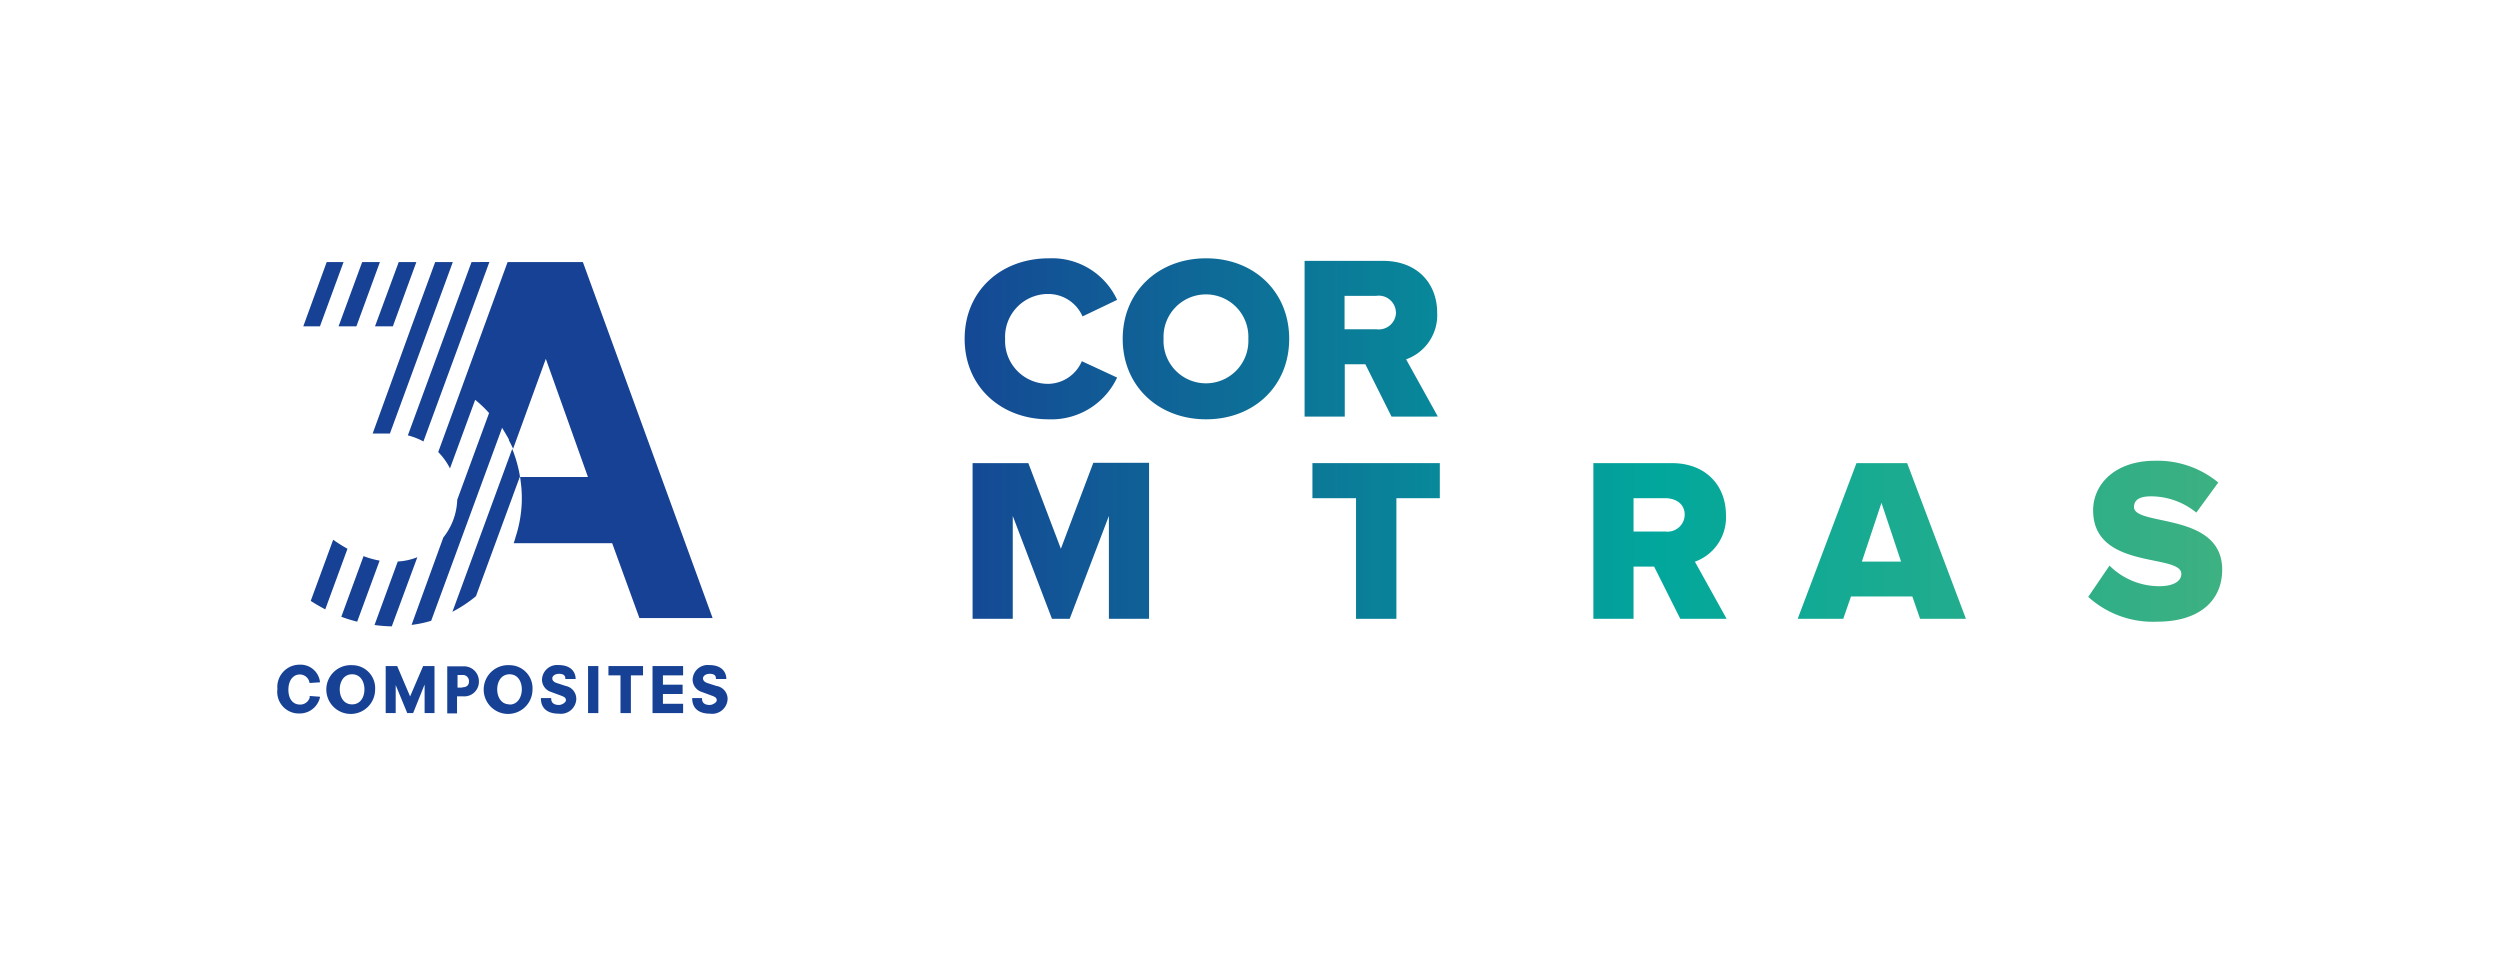 <?xml version="1.0" encoding="UTF-8"?> <svg xmlns="http://www.w3.org/2000/svg" xmlns:xlink="http://www.w3.org/1999/xlink" id="Logo" viewBox="0 0 255.12 99.21"><defs><style>.cls-1{fill:#164194;}.cls-2{fill:url(#_3AC_Gradient);}.cls-3{fill:url(#_3AC_Gradient-3);}.cls-4{fill:url(#_3AC_Gradient-5);}.cls-5{fill:url(#_3AC_Gradient-13);}</style><linearGradient id="_3AC_Gradient" x1="92.98" y1="34.58" x2="245.98" y2="34.58" gradientUnits="userSpaceOnUse"><stop offset="0" stop-color="#164194"></stop><stop offset="0.5" stop-color="#02a79c"></stop><stop offset="1" stop-color="#51b478"></stop></linearGradient><linearGradient id="_3AC_Gradient-3" x1="92.98" y1="34.56" x2="245.98" y2="34.56" xlink:href="#_3AC_Gradient"></linearGradient><linearGradient id="_3AC_Gradient-5" x1="92.98" y1="55.21" x2="245.98" y2="55.21" xlink:href="#_3AC_Gradient"></linearGradient><linearGradient id="_3AC_Gradient-13" x1="92.98" y1="55.23" x2="245.98" y2="55.23" xlink:href="#_3AC_Gradient"></linearGradient></defs><title>logo_3aComposite</title><path class="cls-1" d="M31.62,71.12a1,1,0,0,1-1,.78c-.74,0-1.19-.58-1.19-1.52s.48-1.55,1.16-1.55a1,1,0,0,1,1,.87l0,0,1.06-.07,0-.07a2,2,0,0,0-2.1-1.73,2.27,2.27,0,0,0-2.24,2.49,2.2,2.2,0,0,0,2.24,2.49,2.12,2.12,0,0,0,2.1-1.64l0-.07-1.08-.08Z"></path><path class="cls-1" d="M35.93,67.88a2.49,2.49,0,1,0,2.35,2.49,2.34,2.34,0,0,0-2.35-2.49m0,4c-.87,0-1.26-.77-1.26-1.53s.39-1.54,1.26-1.54,1.26.77,1.26,1.54-.39,1.53-1.26,1.53"></path><polygon class="cls-1" points="41.85 71.07 40.53 67.97 39.36 67.97 39.36 72.77 40.38 72.77 40.38 69.91 41.56 72.77 42.16 72.77 43.33 69.85 43.33 72.77 44.34 72.77 44.34 67.97 43.18 67.97 41.85 71.07"></polygon><path class="cls-1" d="M47.23,68H45.64v4.8h1V71.06h.62a1.49,1.49,0,0,0,1.61-1.54A1.52,1.52,0,0,0,47.23,68m-.07,2.17h-.47V68.88h.48a.63.63,0,0,1,.69.64c0,.28-.11.62-.7.62"></path><path class="cls-1" d="M52,67.88a2.49,2.49,0,1,0,2.34,2.49A2.35,2.35,0,0,0,52,67.88m0,4c-.87,0-1.26-.77-1.26-1.53s.39-1.54,1.26-1.54,1.25.77,1.25,1.54S52.84,71.9,52,71.9"></path><path class="cls-1" d="M57.73,70l-.86-.28c-.34-.1-.51-.27-.51-.5s.27-.46.69-.46.64.16.64.47v.06l1.05,0v-.06c0-.06,0-1.36-1.74-1.36a1.54,1.54,0,0,0-1.69,1.51,1.32,1.32,0,0,0,.92,1.23l1,.37c.45.16.52.28.52.49s-.41.47-.7.47-.8-.07-.8-.64v-.06l-1.05,0v.06c0,.46.17,1.53,1.84,1.53a1.57,1.57,0,0,0,1.77-1.49A1.34,1.34,0,0,0,57.73,70"></path><rect class="cls-1" x="60.01" y="67.97" width="1.05" height="4.8"></rect><polygon class="cls-1" points="62.09 68.92 63.32 68.92 63.32 72.77 64.38 72.77 64.38 68.92 65.62 68.92 65.62 67.97 62.09 67.97 62.09 68.92"></polygon><polygon class="cls-1" points="66.59 72.77 69.71 72.77 69.71 71.82 67.65 71.82 67.65 70.82 69.66 70.82 69.66 69.87 67.65 69.87 67.65 68.92 69.71 68.92 69.71 67.97 66.59 67.97 66.59 72.77"></polygon><path class="cls-1" d="M73.11,70l-.87-.28c-.33-.1-.5-.27-.5-.5s.27-.46.69-.46.63.16.63.47v.06l1.06,0v-.06c0-.06,0-1.36-1.74-1.36a1.54,1.54,0,0,0-1.7,1.51,1.33,1.33,0,0,0,.93,1.23l1,.37c.46.16.53.28.53.49s-.41.47-.71.47-.79-.07-.79-.64v-.06l-1,0v.06c0,.46.17,1.53,1.84,1.53a1.57,1.57,0,0,0,1.77-1.49A1.34,1.34,0,0,0,73.11,70"></path><path class="cls-1" d="M44.72,46.13a6.63,6.63,0,0,1,1.2,1.67l2.57-7a12.11,12.11,0,0,1,1.42,1.35L46.66,51a6.5,6.5,0,0,1-1.42,3.85L42,63.77a11.57,11.57,0,0,0,2-.42l7.22-19.64,0-.08s.52.85.71,1.21h0s0,0,0,.08c.14.28.3.57.43.88l3.34-9.18L60,48.68H53.08v0s0,0,0,0l.09.74a11.76,11.76,0,0,1,.08,1.34c0,.08,0,.32,0,.37a13,13,0,0,1-.65,3.72,5.58,5.58,0,0,1-.18.58H62.47l2.78,7.64h7.47L59.48,26.74H51.8Z"></path><polygon class="cls-1" points="42 33.3 38.03 44.24 39.79 44.24 46.21 26.74 44.41 26.74 42 33.3 42 33.3"></polygon><path class="cls-1" d="M43.21,45.05l6.73-18.31H48.12l-6.5,17.69a6.82,6.82,0,0,1,1.59.62"></path><polygon class="cls-1" points="40.09 33.3 42.49 26.74 40.69 26.74 38.27 33.3 40.09 33.3"></polygon><polygon class="cls-1" points="35.06 26.74 33.34 26.74 30.95 33.3 32.65 33.3 35.06 26.74"></polygon><polygon class="cls-1" points="36.37 33.3 38.77 26.74 36.96 26.74 34.55 33.3 36.37 33.3"></polygon><path class="cls-1" d="M52.27,45.81l-6.1,16.62a13.5,13.5,0,0,0,2.4-1.59l4.49-12.22a13.3,13.3,0,0,0-.79-2.81"></path><path class="cls-1" d="M34,55.08l-2.29,6.24c.47.31,1,.6,1.48.87L35.46,56A15.52,15.52,0,0,1,34,55.08"></path><path class="cls-1" d="M42.59,56.86a6.27,6.27,0,0,1-2,.44l-2.37,6.48a14.57,14.57,0,0,0,1.76.14Z"></path><path class="cls-1" d="M34.83,62.94a15.17,15.17,0,0,0,1.62.5l2.29-6.23a8.8,8.8,0,0,1-1.64-.46Z"></path><path class="cls-2" d="M98.44,34.58c0-4.91,3.71-8.22,8.6-8.22A7.31,7.31,0,0,1,114,30.6l-3.53,1.69A3.81,3.81,0,0,0,107,30a4.38,4.38,0,0,0-4.43,4.6A4.38,4.38,0,0,0,107,39.17a3.79,3.79,0,0,0,3.4-2.31L114,38.53A7.4,7.4,0,0,1,107,42.79C102.15,42.79,98.44,39.46,98.44,34.58Z"></path><path class="cls-2" d="M114.57,34.58c0-4.84,3.65-8.22,8.51-8.22s8.48,3.38,8.48,8.22-3.62,8.21-8.48,8.21S114.57,39.41,114.57,34.58Zm12.82,0a4.33,4.33,0,1,0-8.65,0,4.33,4.33,0,1,0,8.65,0Z"></path><path class="cls-3" d="M142,42.51l-2.67-5.34h-2.1v5.34h-4.1V26.62h8c3.53,0,5.53,2.33,5.53,5.29a4.78,4.78,0,0,1-3.17,4.76l3.24,5.84Zm.45-10.63a1.75,1.75,0,0,0-2-1.69h-3.24V33.6h3.24A1.76,1.76,0,0,0,142.46,31.88Z"></path><path class="cls-3" d="M148.37,42.51V26.62H160v3.57h-7.55v2.48h7.39v3.57h-7.39v2.7H160v3.57Z"></path><path class="cls-4" d="M113.16,63.15V52.65l-4,10.5h-1.81l-4-10.5v10.5h-4.1V47.26h5.69L108.26,56l3.31-8.77h5.69V63.15Z"></path><path class="cls-4" d="M130.85,63.15l-.78-2.28H123.8L123,63.15h-4.65l6-15.89h5.17l6,15.89ZM127,51.31l-2,6h4Z"></path><path class="cls-4" d="M138.38,63.15V50.84h-4.45V47.26h13v3.58h-4.43V63.15Z"></path><path class="cls-4" d="M148.37,63.15V47.26H160v3.58h-7.55v2.47h7.39v3.58h-7.39v2.69H160v3.57Z"></path><path class="cls-4" d="M171.47,63.15l-2.67-5.33h-2.1v5.33h-4.1V47.26h8c3.53,0,5.53,2.34,5.53,5.29a4.79,4.79,0,0,1-3.17,4.77l3.24,5.83Zm.45-10.62c0-1.1-.88-1.69-2-1.69H166.7v3.4h3.24A1.75,1.75,0,0,0,171.92,52.53Z"></path><path class="cls-4" d="M178.29,63.15V47.26h4.1V63.15Z"></path><path class="cls-4" d="M195.94,63.15l-.79-2.28h-6.26l-.79,2.28h-4.65l6-15.89h5.17l6,15.89ZM192,51.31l-2,6h4Z"></path><path class="cls-4" d="M201.64,63.15V47.26h4.1V59.58h6.39v3.57Z"></path><path class="cls-5" d="M213.1,60.91l2.17-3.19a7.19,7.19,0,0,0,5.09,2.1c1.39,0,2.24-.48,2.24-1.26,0-2.1-9-.36-9-6.48,0-2.67,2.24-5.06,6.31-5.06a9.72,9.72,0,0,1,6.46,2.22l-2.24,3.07a7.34,7.34,0,0,0-4.64-1.66c-1.2,0-1.72.4-1.72,1.09,0,2,9,.48,9,6.39,0,3.19-2.36,5.31-6.62,5.31A9.8,9.8,0,0,1,213.1,60.91Z"></path></svg> 